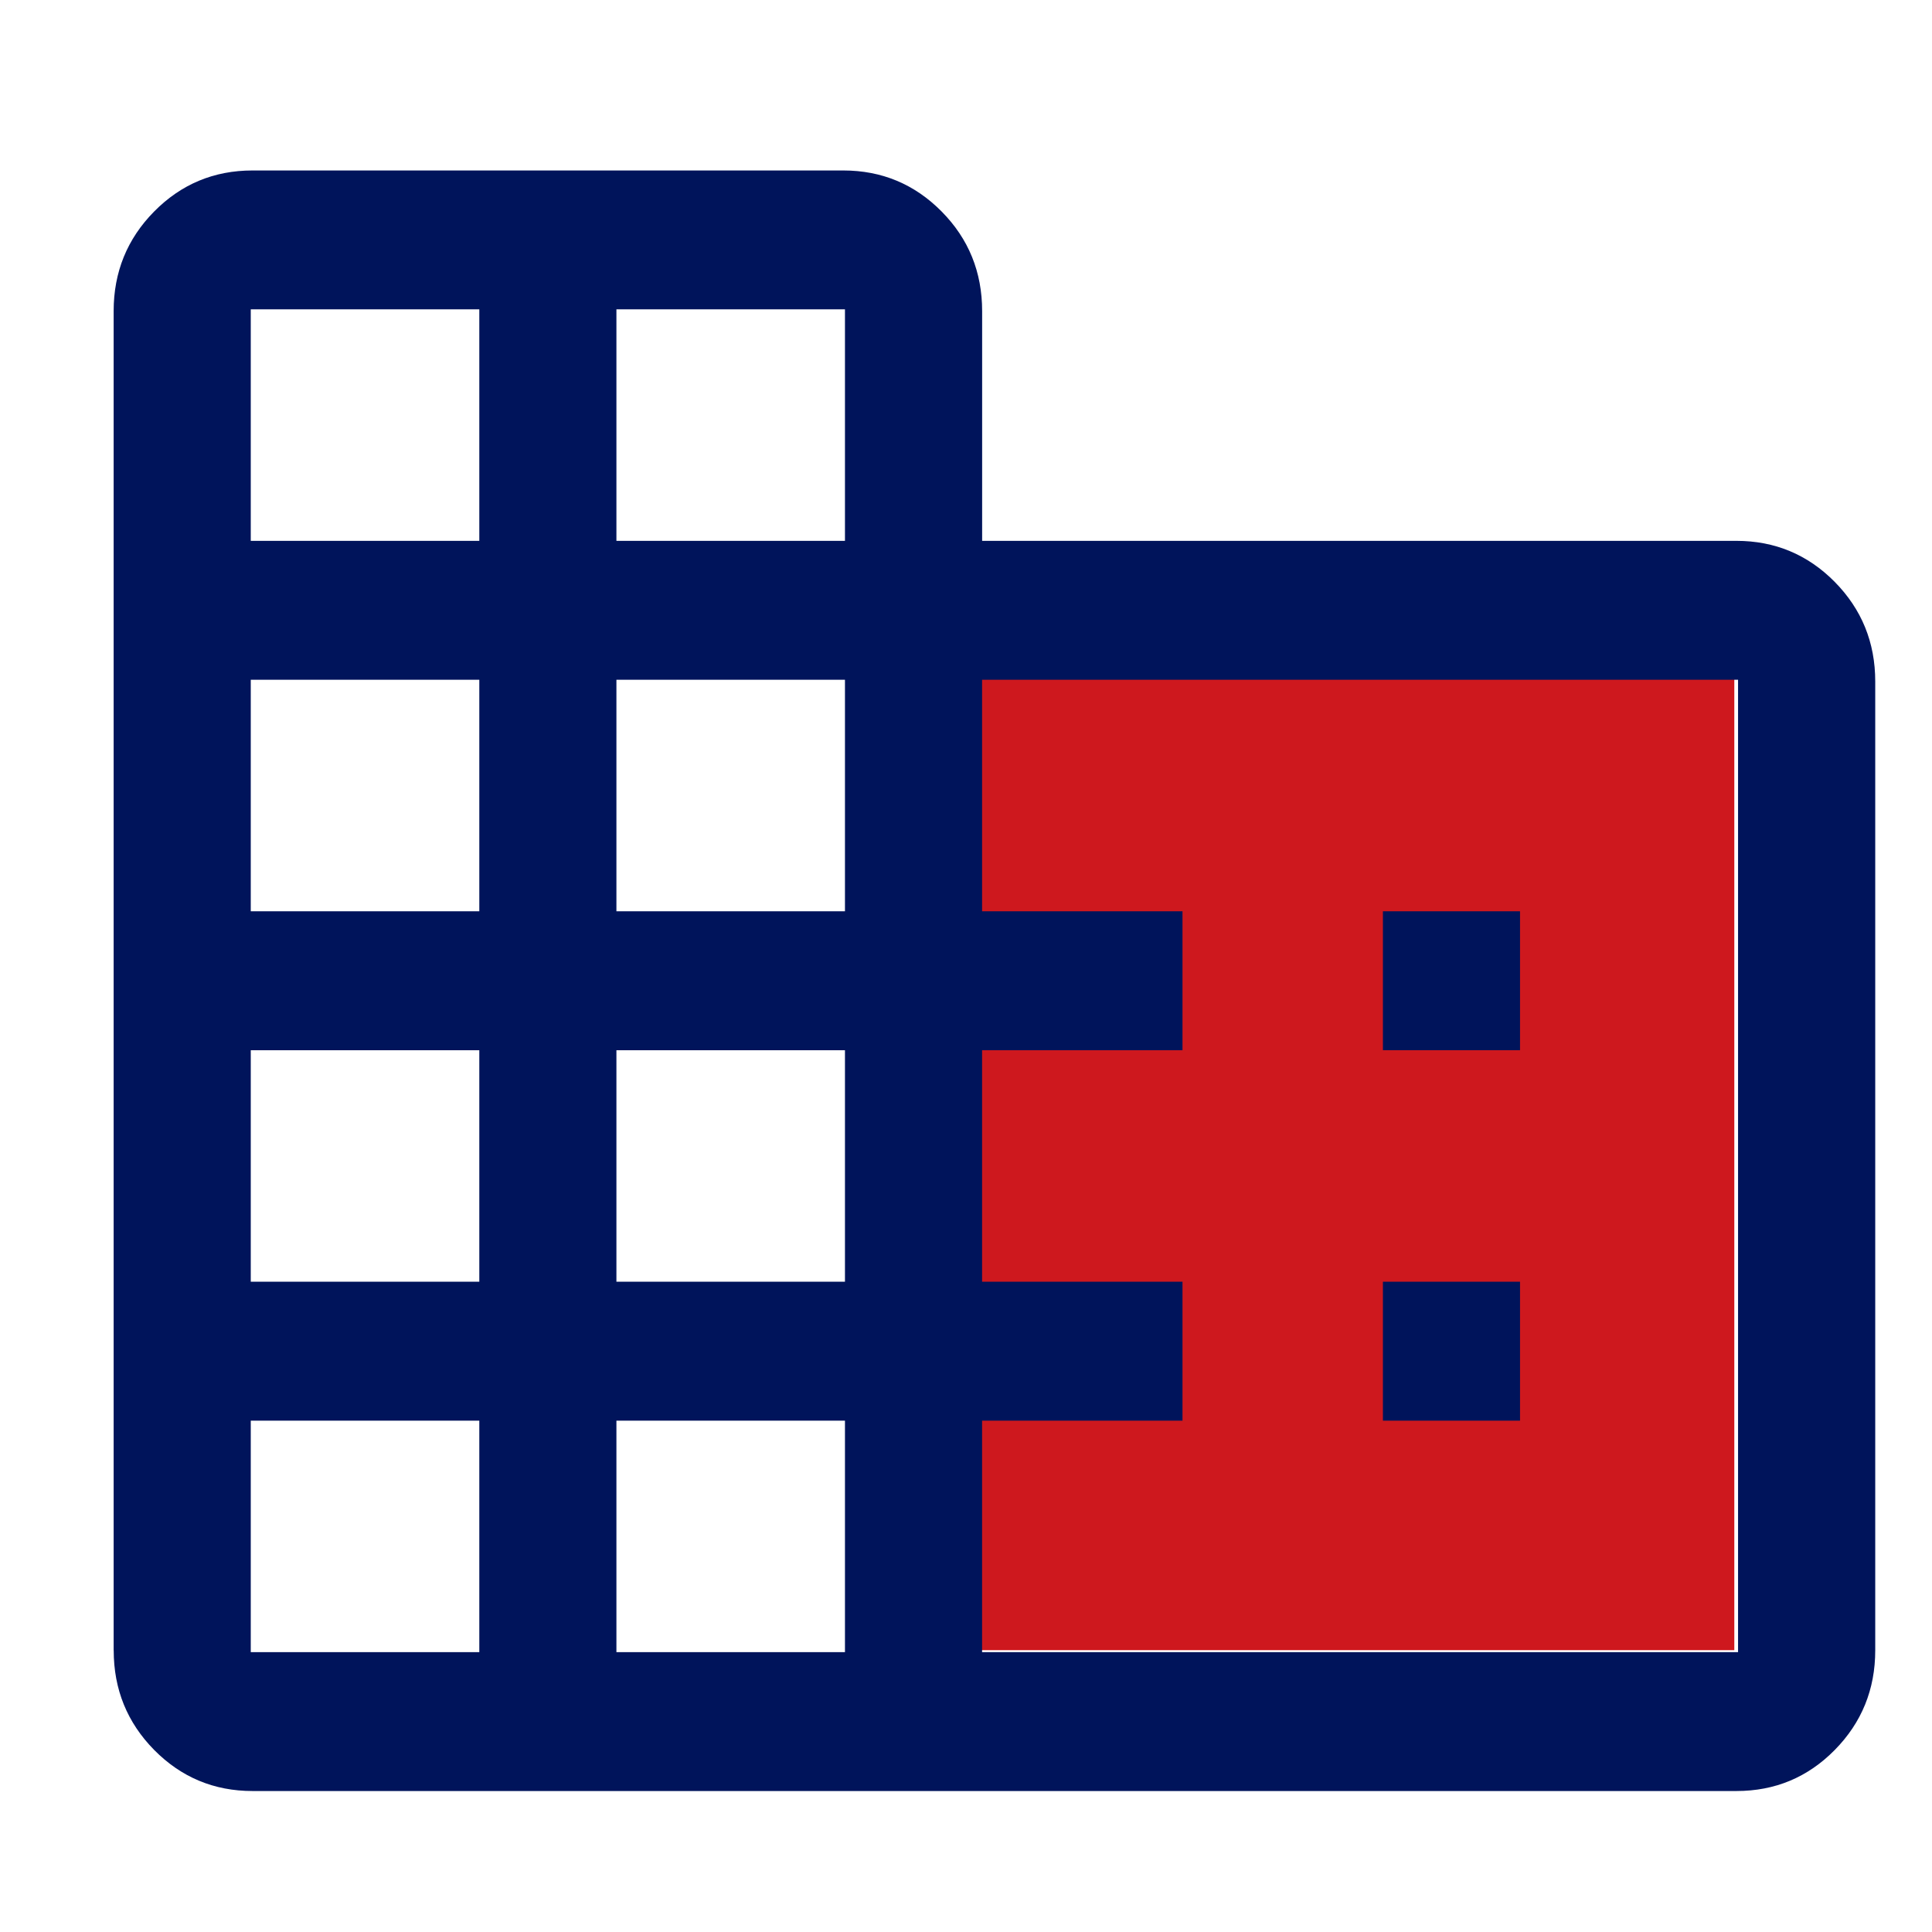 <svg fill="none" height="34" viewBox="0 0 34 34" width="34" xmlns="http://www.w3.org/2000/svg"><path d="m16.881 11.68h13.64v17.36h-13.64z" fill="#ce181e"/><path d="m2 29.044v-23.569c0-.687.238-1.272.713-1.753s1.052-.722 1.731-.722h10.396c.678 0 1.255.241 1.731.722s.713 1.066.713 1.753v4.043h13.273c.678 0 1.255.241 1.731.722.475.482.713 1.066.713 1.753v17.05c0 .687-.238 1.272-.713 1.754-.475.482-1.052.722-1.731.722h-26.112c-.678 0-1.255-.241-1.731-.722-.475-.482-.713-1.066-.713-1.754zm2.413.031h4.022v-4.074h-4.022zm0-6.519h4.022v-4.074h-4.022zm0-6.519h4.022v-4.074h-4.022zm0-6.519h4.022v-4.074h-4.022zm6.435 19.557h4.022v-4.074h-4.022zm0-6.519h4.022v-4.074h-4.022zm0-6.519h4.022v-4.074h-4.022zm0-6.519h4.022v-4.074h-4.022zm6.435 19.557h13.304v-17.112h-13.304v4.074h3.527v2.445h-3.527v4.074h3.527v2.445h-3.527zm7.054-10.593v-2.445h2.413v2.445zm0 6.519v-2.445h2.413v2.445z" fill="#00145b"/></svg>